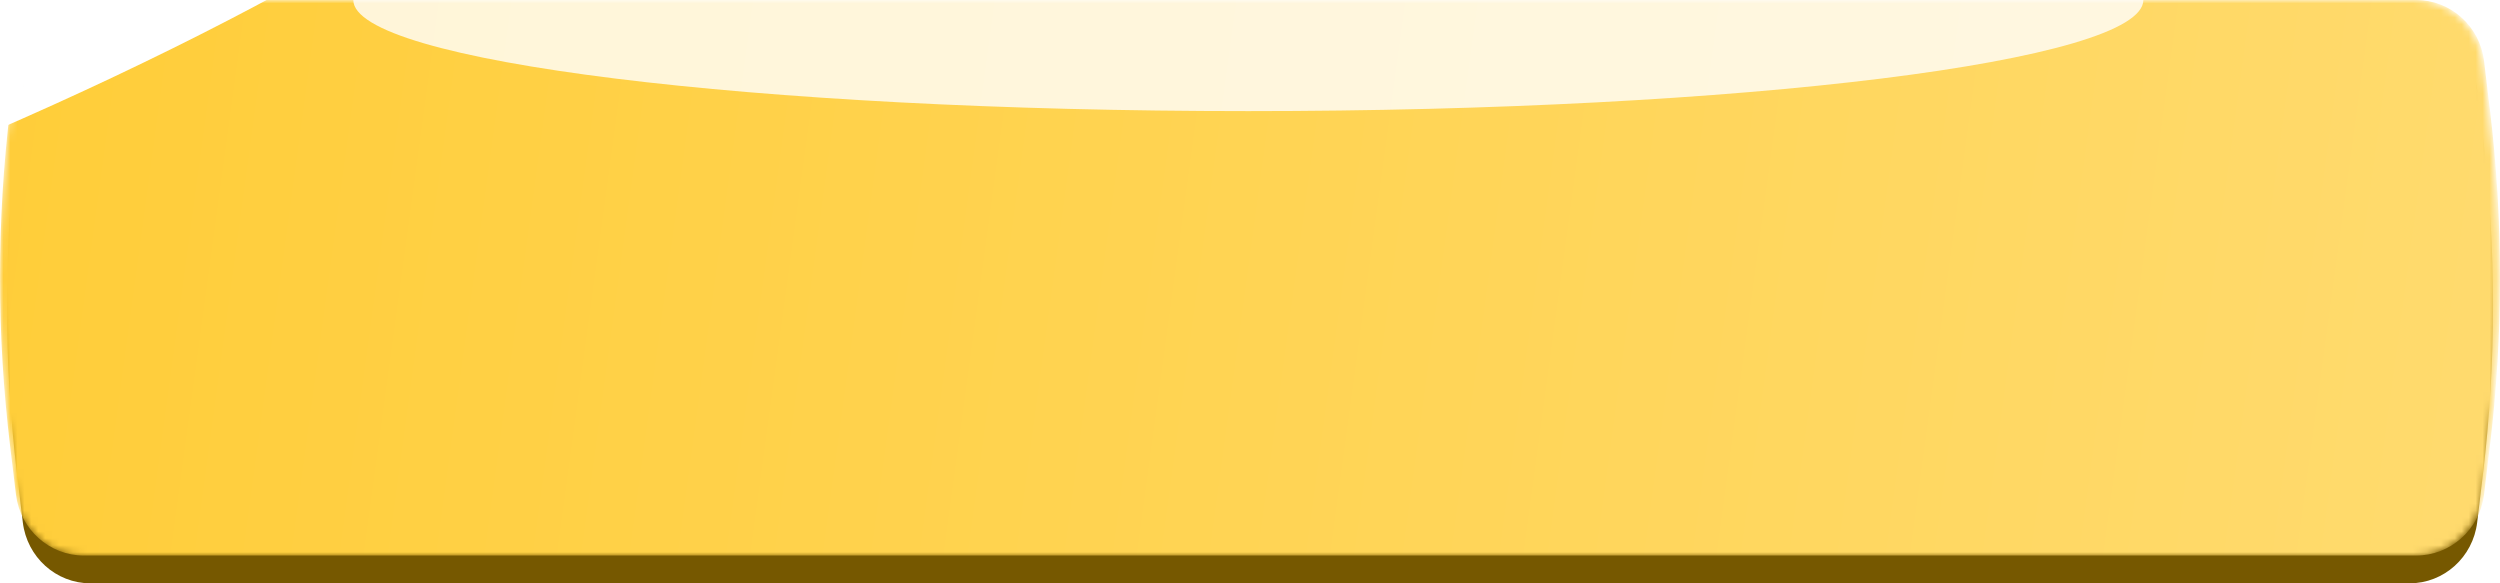 <?xml version="1.0" encoding="UTF-8"?> <svg xmlns="http://www.w3.org/2000/svg" width="360" height="84" viewBox="0 0 360 84" fill="none"> <path d="M356.715 12.787C356.113 7.771 351.93 4 346.966 4H180C180 60 180 40.5 180 84H346.966C351.93 84 356.113 80.23 356.715 75.213L357.55 68.255C359.483 52.145 359.483 35.855 357.55 19.745L356.715 12.787Z" fill="#765800"></path> <path d="M3.285 12.787C3.887 7.771 8.07 4 13.034 4L180 4C180 60 180 40.5 180 84L13.034 84C8.07 84 3.887 80.229 3.285 75.213L2.45 68.255C0.517 52.145 0.517 35.855 2.45 19.745L3.285 12.787Z" fill="#765800"></path> <mask id="mask0_1768_116" style="mask-type:alpha" maskUnits="userSpaceOnUse" x="0" y="0" width="360" height="81"> <path d="M2.297 8.788C2.903 3.771 7.11 0 12.101 0H347.655C352.646 0 356.853 3.771 357.459 8.788L358.298 15.745C360.242 31.856 360.242 48.145 358.298 64.256L357.459 71.213C356.853 76.23 352.646 80.001 347.655 80.001H12.101C7.11 80.001 2.903 76.23 2.297 71.213L1.458 64.256C-0.486 48.145 -0.486 31.856 1.458 15.745L2.297 8.788Z" fill="url(#paint0_linear_1768_116)"></path> </mask> <g mask="url(#mask0_1768_116)"> <path d="M2.297 8.788C2.903 3.771 7.11 0.001 12.101 0.001H180C180 56 180 36.5 180 80.001H12.101C7.11 80.001 2.903 76.23 2.297 71.214L1.458 64.256C-0.486 48.146 -0.486 31.856 1.458 15.746L2.297 8.788Z" fill="url(#paint1_linear_1768_116)"></path> <path d="M357.703 8.788C357.097 3.771 352.891 0 347.899 0L180 0.001C180 56 180 36.5 180 80.001L347.899 80.001C352.891 80.001 357.097 76.23 357.703 71.213L358.542 64.256C360.486 48.145 360.486 31.856 358.542 15.745L357.703 8.788Z" fill="url(#paint2_linear_1768_116)"></path> <g filter="url(#filter0_f_1768_116)"> <path d="M179.759 16C250.94 16 308.644 8.837 308.644 0C308.644 -8.836 250.94 -15.999 179.759 -15.999C108.578 -15.999 50.875 -8.836 50.875 0C50.875 8.837 108.578 16 179.759 16Z" fill="white" fill-opacity="0.8"></path> </g> <g filter="url(#filter1_f_1768_116)"> <path d="M-1.343 19.088C47.872 -2.217 85.069 -26.095 81.739 -34.244C78.409 -42.393 35.813 -31.728 -13.402 -10.423C-62.617 10.883 -99.814 34.76 -96.484 42.909C-93.154 51.058 -50.558 40.393 -1.343 19.088Z" fill="white"></path> </g> </g> <defs> <filter id="filter0_f_1768_116" x="-6.125" y="-72.999" width="371.769" height="146" filterUnits="userSpaceOnUse" color-interpolation-filters="sRGB"> <feFlood flood-opacity="0" result="BackgroundImageFix"></feFlood> <feBlend mode="normal" in="SourceGraphic" in2="BackgroundImageFix" result="shape"></feBlend> <feGaussianBlur stdDeviation="28.5" result="effect1_foregroundBlur_1768_116"></feGaussianBlur> </filter> <filter id="filter1_f_1768_116" x="-196.691" y="-136.981" width="378.638" height="282.627" filterUnits="userSpaceOnUse" color-interpolation-filters="sRGB"> <feFlood flood-opacity="0" result="BackgroundImageFix"></feFlood> <feBlend mode="normal" in="SourceGraphic" in2="BackgroundImageFix" result="shape"></feBlend> <feGaussianBlur stdDeviation="50" result="effect1_foregroundBlur_1768_116"></feGaussianBlur> </filter> <linearGradient id="paint0_linear_1768_116" x1="-14.585" y1="0" x2="311.883" y2="75.748" gradientUnits="userSpaceOnUse"> <stop stop-color="#FFDB72"></stop> <stop offset="0.482" stop-color="#FFE496"></stop> <stop offset="1" stop-color="#FFDB71"></stop> </linearGradient> <linearGradient id="paint1_linear_1768_116" x1="-6.836" y1="3.5" x2="375.733" y2="55.569" gradientUnits="userSpaceOnUse"> <stop stop-color="#FFCD38"></stop> <stop offset="1" stop-color="#FFDB70"></stop> </linearGradient> <linearGradient id="paint2_linear_1768_116" x1="-6.836" y1="3.5" x2="375.733" y2="55.569" gradientUnits="userSpaceOnUse"> <stop stop-color="#FFCD38"></stop> <stop offset="1" stop-color="#FFDB70"></stop> </linearGradient> </defs> </svg> 
